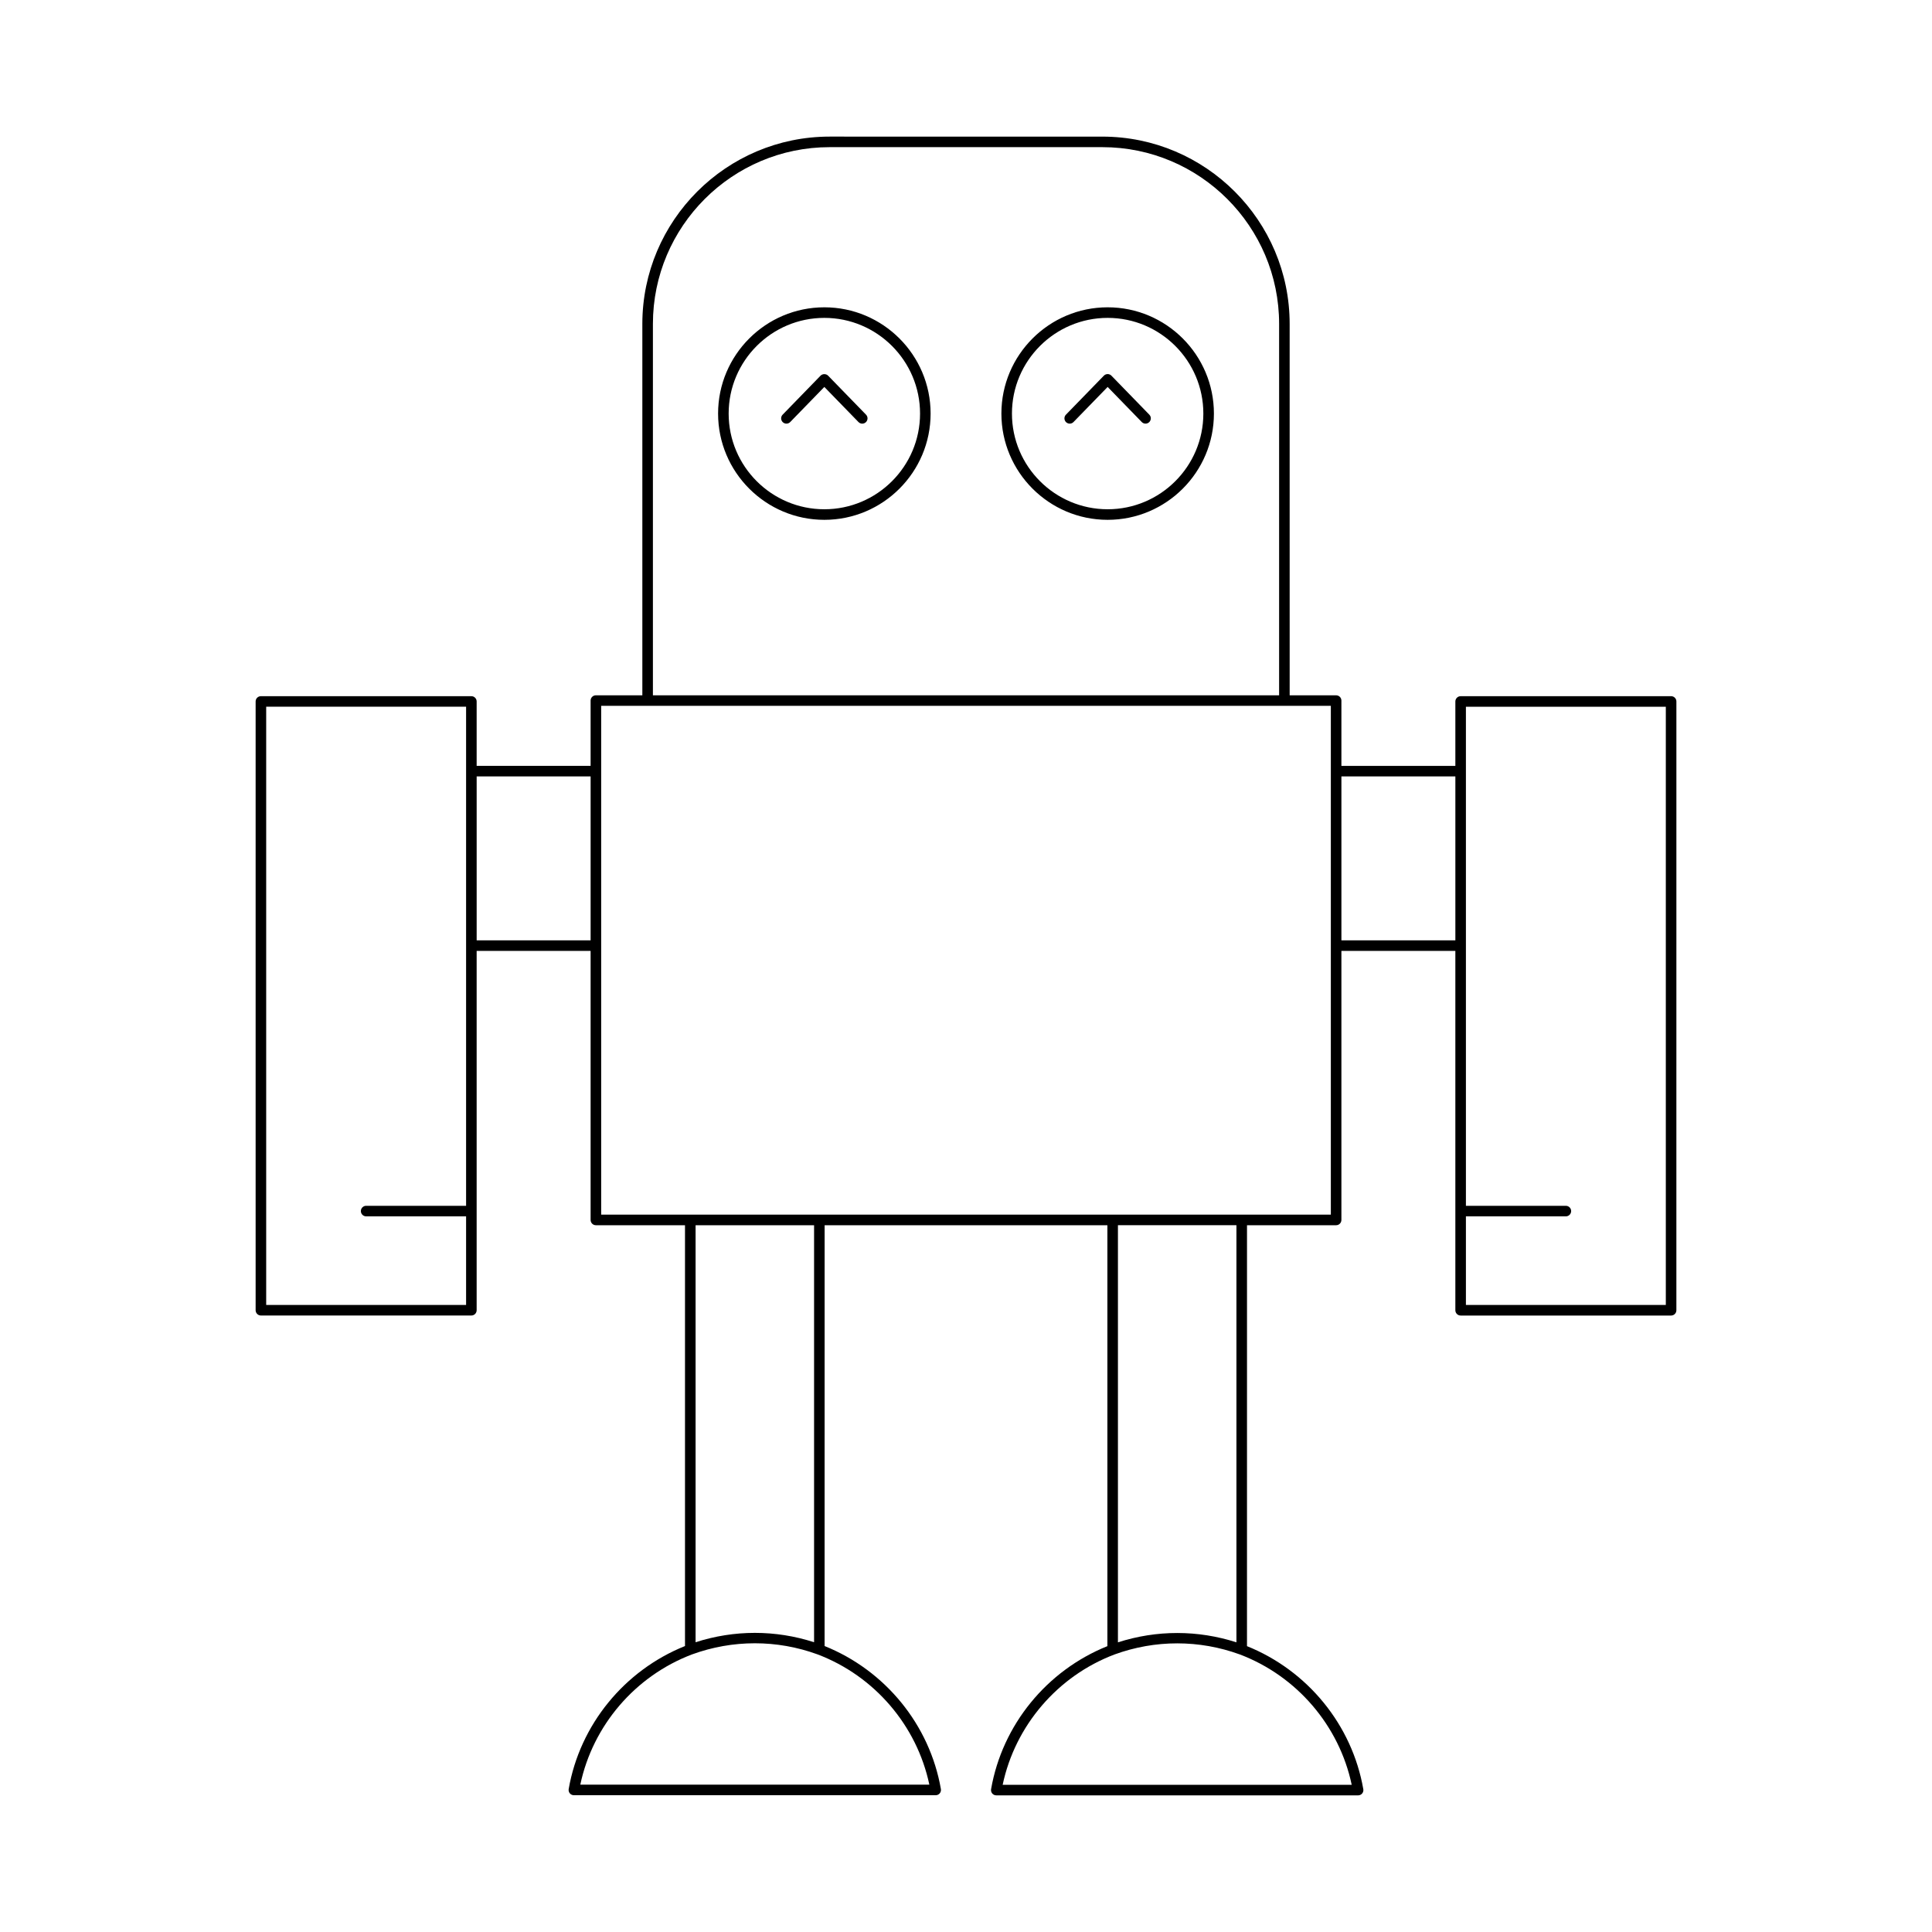 <?xml version="1.0" encoding="UTF-8"?>
<!-- The Best Svg Icon site in the world: iconSvg.co, Visit us! https://iconsvg.co -->
<svg fill="#000000" width="800px" height="800px" version="1.1" viewBox="144 144 512 512" xmlns="http://www.w3.org/2000/svg">
 <g>
  <path d="m586.86 328.5h-55.777c-0.773 0-1.398 0.629-1.398 1.398v17.066h-30.199v-17.301c0-0.77-0.625-1.398-1.398-1.398h-12.312l-0.004-98.422c0-27.371-22.27-49.637-49.637-49.637l-72.27-0.004c-27.367 0-49.637 22.266-49.637 49.637v98.422h-12.312c-0.773 0-1.398 0.629-1.398 1.398v17.301h-30.199v-17.066c0-0.77-0.625-1.398-1.398-1.398h-55.777c-0.773 0-1.398 0.629-1.398 1.398v161.33c0 0.77 0.625 1.398 1.398 1.398h55.777c0.773 0 1.398-0.629 1.398-1.398v-95.223h30.199v71.297c0 0.77 0.625 1.398 1.398 1.398h23.617v111.52c-16.074 6.457-27.859 20.863-30.824 37.898-0.07 0.41 0.039 0.824 0.305 1.141 0.266 0.316 0.66 0.496 1.07 0.496h95.887c0.414 0 0.805-0.18 1.07-0.496 0.266-0.316 0.379-0.734 0.305-1.141-2.961-17.031-14.742-31.434-30.82-37.898l0.008-111.52h74.934v111.55c-16.074 6.461-27.859 20.867-30.82 37.902-0.07 0.41 0.039 0.824 0.305 1.141 0.266 0.316 0.66 0.496 1.07 0.496l95.891 0.004c0.414 0 0.805-0.18 1.07-0.496s0.379-0.734 0.305-1.141c-2.961-17.027-14.738-31.43-30.824-37.906l0.004-111.55h23.617c0.773 0 1.398-0.629 1.398-1.398v-71.297h30.199v95.23c0 0.77 0.625 1.398 1.398 1.398h55.777c0.773 0 1.398-0.629 1.398-1.398l0.004-161.34c0-0.77-0.625-1.398-1.398-1.398zm-319.34 135.05h-26.488c-0.773 0-1.398 0.629-1.398 1.398s0.625 1.398 1.398 1.398h26.488v23.48h-52.977v-158.54h52.977zm33-70.352h-30.199v-43.438h30.199zm16.508-163.36c0-25.824 21.012-46.84 46.84-46.84h72.27c25.828 0 46.84 21.016 46.84 46.84v98.422h-165.95zm73.258 387.12h-92.5c3.309-15.672 14.543-28.816 29.633-34.531 10.773-3.918 22.469-3.926 33.223-0.004 15.105 5.719 26.336 18.863 29.645 34.535zm-61.949-37.75v-110.51h31.402v110.51c-10.242-3.305-21.141-3.305-31.402 0.004zm173.88 37.781h-92.5c3.309-15.672 14.539-28.816 29.625-34.531 10.801-3.938 22.473-3.926 33.227-0.012 15.105 5.731 26.34 18.871 29.648 34.543zm-61.953-37.754v-110.54h31.402v110.54c-10.242-3.293-21.121-3.301-31.402 0.004zm56.422-113.34h-193.37v-134.84h193.37zm33-72.695h-30.199v-43.438h30.199zm55.773 96.629h-52.977v-23.48h26.488c0.773 0 1.398-0.629 1.398-1.398s-0.625-1.398-1.398-1.398h-26.488v-132.26h52.977z"/>
  <path d="m362.46 225.44c-15.527 0-28.16 12.633-28.16 28.16 0 15.523 12.629 28.16 28.16 28.16 15.527 0 28.16-12.633 28.16-28.16 0-15.527-12.633-28.16-28.16-28.16zm0 53.52c-13.984 0-25.359-11.375-25.359-25.359 0-13.984 11.375-25.359 25.359-25.359s25.363 11.375 25.363 25.359c0 13.984-11.379 25.359-25.363 25.359z"/>
  <path d="m363.46 243.56c-0.523-0.547-1.48-0.547-2.008 0l-10.043 10.332c-0.539 0.551-0.527 1.438 0.027 1.98 0.273 0.262 0.625 0.395 0.977 0.395 0.363 0 0.73-0.141 1.004-0.426l9.039-9.297 9.043 9.297c0.539 0.562 1.426 0.57 1.98 0.031 0.555-0.543 0.566-1.426 0.027-1.98z"/>
  <path d="m437.54 225.44c-15.527 0-28.16 12.633-28.16 28.16 0 15.523 12.633 28.16 28.16 28.16 15.527 0 28.16-12.633 28.16-28.16 0-15.527-12.629-28.16-28.16-28.16zm0 53.52c-13.984 0-25.363-11.375-25.363-25.359 0-13.984 11.379-25.359 25.363-25.359 13.984 0 25.359 11.375 25.359 25.359 0.004 13.984-11.375 25.359-25.359 25.359z"/>
  <path d="m438.54 243.56c-0.262-0.273-0.625-0.426-1.004-0.426-0.379 0-0.742 0.152-1.004 0.426l-10.047 10.332c-0.539 0.551-0.527 1.438 0.027 1.98 0.559 0.535 1.441 0.531 1.98-0.031l9.043-9.297 9.039 9.297c0.273 0.285 0.641 0.426 1.004 0.426 0.352 0 0.703-0.133 0.977-0.395 0.555-0.543 0.566-1.426 0.027-1.98z"/>
 </g>
</svg>
